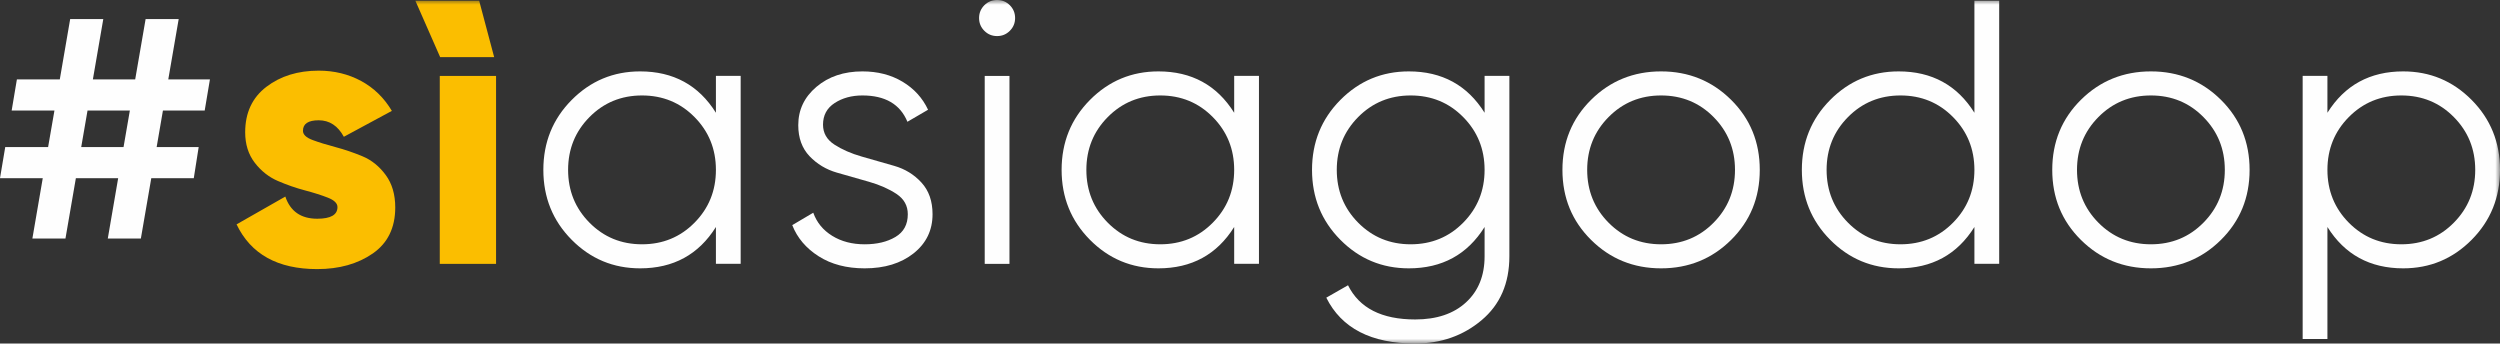 <svg xmlns="http://www.w3.org/2000/svg" xmlns:xlink="http://www.w3.org/1999/xlink" width="262px" height="36px" viewBox="0 0 262 36"><rect x="0" y="0" width="262" height="36" fill="#333333" stroke="none"/><title>Group 16</title><defs><polygon id="path-1" points="0 36 262 36 262 0 0 0"></polygon></defs><g id="Landing-page" stroke="none" stroke-width="1" fill="none" fill-rule="evenodd"><g id="Asiago-on-tour-Copy-5" transform="translate(-829, -5336)"><g id="Group-16" transform="translate(829, 5336)"><path d="M15.26,2 L14.168,8.324 L9.733,8.324 L10.824,2 L7.354,2 L6.266,8.324 L1.77,8.324 L1.222,11.584 L5.706,11.584 L5.041,15.416 L0.548,15.416 L0,18.673 L4.481,18.673 L3.393,25 L6.86,25 L7.951,18.673 L12.384,18.673 L11.296,25 L14.762,25 L15.854,18.673 L20.309,18.673 L20.821,15.416 L16.416,15.416 L17.075,11.584 L21.452,11.584 L22,8.324 L17.635,8.324 L18.726,2 L15.26,2 Z M9.173,11.584 L13.609,11.584 L12.947,15.416 L8.511,15.416 L9.173,11.584 Z" id="Fill-1" fill="#FEFEFE"></path><g id="Group-15"><path d="M31.75,13.706 C31.75,14.099 32.085,14.421 32.753,14.671 C33.421,14.922 34.228,15.169 35.171,15.42 C36.114,15.67 37.058,15.992 38.001,16.385 C38.944,16.778 39.751,17.43 40.419,18.335 C41.087,19.24 41.422,20.376 41.422,21.742 C41.422,23.868 40.635,25.477 39.064,26.567 C37.49,27.654 35.549,28.201 33.245,28.201 C29.102,28.201 26.286,26.638 24.792,23.513 L29.903,20.601 C30.426,22.149 31.54,22.923 33.245,22.923 C34.66,22.923 35.367,22.516 35.367,21.702 C35.367,21.309 35.032,20.979 34.364,20.717 C33.696,20.455 32.89,20.199 31.946,19.949 C31.003,19.701 30.06,19.371 29.116,18.964 C28.173,18.557 27.366,17.922 26.698,17.054 C26.031,16.188 25.695,15.124 25.695,13.863 C25.695,11.816 26.437,10.228 27.917,9.098 C29.398,7.968 31.225,7.404 33.401,7.404 C35.026,7.404 36.506,7.766 37.845,8.486 C39.18,9.209 40.254,10.253 41.067,11.62 L36.035,14.335 C35.407,13.183 34.529,12.605 33.401,12.605 C32.301,12.605 31.75,12.972 31.75,13.706" id="Fill-2" fill="#FBBE00"></path><mask id="mask-2" fill="white"><use xlink:href="#path-1"></use></mask><g id="Clip-5"></g><path d="M46.088,27.651 L51.987,27.651 L51.987,7.956 L46.088,7.956 L46.088,27.651 Z M46.128,5.986 L43.531,0.077 L50.217,0.077 L51.788,5.986 L46.128,5.986 Z" id="Fill-4" fill="#FBBE00" mask="url(#mask-2)"></path><path d="M61.779,23.337 C63.273,24.848 65.106,25.602 67.282,25.602 C69.459,25.602 71.294,24.848 72.786,23.337 C74.28,21.828 75.028,19.983 75.028,17.803 C75.028,15.623 74.28,13.778 72.786,12.269 C71.294,10.758 69.459,10.004 67.282,10.004 C65.106,10.004 63.273,10.758 61.779,12.269 C60.284,13.778 59.537,15.623 59.537,17.803 C59.537,19.983 60.284,21.828 61.779,23.337 L61.779,23.337 Z M75.028,7.954 L77.622,7.954 L77.622,27.649 L75.028,27.649 L75.028,23.789 C73.221,26.678 70.573,28.122 67.086,28.122 C64.282,28.122 61.89,27.125 59.912,25.13 C57.932,23.135 56.943,20.692 56.943,17.803 C56.943,14.914 57.932,12.471 59.912,10.476 C61.89,8.481 64.282,7.482 67.086,7.482 C70.573,7.482 73.221,8.928 75.028,11.817 L75.028,7.954 Z" id="Fill-6" fill="#FEFEFE" mask="url(#mask-2)"></path><path d="M86.252,13.064 C86.252,13.943 86.65,14.638 87.449,15.156 C88.244,15.671 89.207,16.093 90.332,16.414 C91.46,16.736 92.588,17.058 93.714,17.382 C94.842,17.704 95.793,18.287 96.569,19.133 C97.345,19.978 97.731,21.083 97.731,22.452 C97.731,24.131 97.069,25.497 95.748,26.548 C94.424,27.598 92.713,28.122 90.617,28.122 C88.73,28.122 87.125,27.704 85.801,26.861 C84.477,26.021 83.553,24.931 83.028,23.593 L85.23,22.292 C85.596,23.317 86.258,24.125 87.216,24.715 C88.173,25.307 89.307,25.603 90.617,25.603 C91.901,25.603 92.975,25.347 93.841,24.834 C94.705,24.322 95.137,23.528 95.137,22.452 C95.137,21.561 94.745,20.852 93.958,20.328 C93.171,19.804 92.213,19.38 91.088,19.056 C89.96,18.734 88.832,18.412 87.707,18.091 C86.579,17.766 85.624,17.191 84.837,16.366 C84.05,15.537 83.658,14.456 83.658,13.115 C83.658,11.515 84.292,10.175 85.565,9.099 C86.835,8.023 88.44,7.482 90.381,7.482 C91.98,7.482 93.381,7.843 94.589,8.566 C95.793,9.289 96.683,10.266 97.26,11.501 L95.097,12.762 C94.339,10.923 92.765,10.004 90.381,10.004 C89.253,10.004 88.284,10.269 87.471,10.798 C86.659,11.327 86.252,12.082 86.252,13.064" id="Fill-7" fill="#FEFEFE" mask="url(#mask-2)"></path><path d="M103.198,27.651 L105.792,27.651 L105.792,7.956 L103.198,7.956 L103.198,27.651 Z M105.832,3.228 C105.465,3.598 105.019,3.78 104.494,3.78 C103.971,3.78 103.525,3.598 103.158,3.228 C102.792,2.861 102.607,2.414 102.607,1.89 C102.607,1.363 102.792,0.919 103.158,0.549 C103.525,0.182 103.971,0 104.494,0 C105.019,0 105.465,0.182 105.832,0.549 C106.198,0.919 106.383,1.363 106.383,1.89 C106.383,2.414 106.198,2.861 105.832,3.228 L105.832,3.228 Z" id="Fill-8" fill="#FEFEFE" mask="url(#mask-2)"></path><path d="M116.093,23.337 C117.587,24.848 119.42,25.602 121.597,25.602 C123.773,25.602 125.608,24.848 127.1,23.337 C128.595,21.828 129.342,19.983 129.342,17.803 C129.342,15.623 128.595,13.778 127.1,12.269 C125.608,10.758 123.773,10.004 121.597,10.004 C119.42,10.004 117.587,10.758 116.093,12.269 C114.598,13.778 113.851,15.623 113.851,17.803 C113.851,19.983 114.598,21.828 116.093,23.337 L116.093,23.337 Z M129.342,7.954 L131.939,7.954 L131.939,27.649 L129.342,27.649 L129.342,23.789 C127.535,26.678 124.887,28.122 121.4,28.122 C118.596,28.122 116.204,27.125 114.226,25.13 C112.246,23.135 111.257,20.692 111.257,17.803 C111.257,14.914 112.246,12.471 114.226,10.476 C116.204,8.481 118.596,7.482 121.4,7.482 C124.887,7.482 127.535,8.928 129.342,11.817 L129.342,7.954 Z" id="Fill-9" fill="#FEFEFE" mask="url(#mask-2)"></path><path d="M142.336,23.337 C143.83,24.848 145.666,25.602 147.839,25.602 C150.016,25.602 151.851,24.848 153.343,23.337 C154.837,21.828 155.585,19.983 155.585,17.803 C155.585,15.623 154.837,13.778 153.343,12.269 C151.851,10.758 150.016,10.004 147.839,10.004 C145.666,10.004 143.83,10.758 142.336,12.269 C140.841,13.778 140.094,15.623 140.094,17.803 C140.094,19.983 140.841,21.828 142.336,23.337 L142.336,23.337 Z M155.585,7.954 L158.182,7.954 L158.182,26.861 C158.182,29.699 157.21,31.93 155.269,33.559 C153.332,35.187 151.01,36.001 148.311,36.001 C143.7,36.001 140.591,34.398 138.995,31.196 L141.273,29.895 C142.455,32.283 144.799,33.479 148.311,33.479 C150.567,33.479 152.343,32.881 153.638,31.688 C154.937,30.493 155.585,28.885 155.585,26.861 L155.585,23.789 C153.778,26.678 151.13,28.122 147.643,28.122 C144.839,28.122 142.447,27.125 140.469,25.13 C138.489,23.135 137.5,20.692 137.5,17.803 C137.5,14.914 138.489,12.471 140.469,10.476 C142.447,8.481 144.839,7.482 147.643,7.482 C151.13,7.482 153.778,8.928 155.585,11.817 L155.585,7.954 Z" id="Fill-10" fill="#FEFEFE" mask="url(#mask-2)"></path><path d="M168.578,23.337 C170.073,24.848 171.906,25.602 174.082,25.602 C176.258,25.602 178.094,24.848 179.586,23.337 C181.08,21.828 181.827,19.983 181.827,17.803 C181.827,15.623 181.08,13.778 179.586,12.269 C178.094,10.758 176.258,10.004 174.082,10.004 C171.906,10.004 170.073,10.758 168.578,12.269 C167.084,13.778 166.337,15.623 166.337,17.803 C166.337,19.983 167.084,21.828 168.578,23.337 M181.415,25.147 C179.409,27.131 176.966,28.122 174.082,28.122 C171.198,28.122 168.755,27.131 166.752,25.147 C164.746,23.166 163.743,20.718 163.743,17.803 C163.743,14.888 164.746,12.44 166.752,10.456 C168.755,8.475 171.198,7.482 174.082,7.482 C176.966,7.482 179.409,8.475 181.415,10.456 C183.421,12.44 184.424,14.888 184.424,17.803 C184.424,20.718 183.421,23.166 181.415,25.147" id="Fill-11" fill="#FEFEFE" mask="url(#mask-2)"></path><path d="M193.67,23.337 C195.164,24.848 196.999,25.602 199.173,25.602 C201.349,25.602 203.185,24.848 204.677,23.337 C206.171,21.828 206.918,19.983 206.918,17.803 C206.918,15.623 206.171,13.778 204.677,12.269 C203.185,10.758 201.349,10.004 199.173,10.004 C196.999,10.004 195.164,10.758 193.67,12.269 C192.175,13.778 191.428,15.623 191.428,17.803 C191.428,19.983 192.175,21.828 193.67,23.337 L193.67,23.337 Z M206.918,0.078 L209.515,0.078 L209.515,27.649 L206.918,27.649 L206.918,23.789 C205.111,26.678 202.463,28.122 198.977,28.122 C196.173,28.122 193.78,27.125 191.803,25.13 C189.822,23.135 188.834,20.692 188.834,17.803 C188.834,14.914 189.822,12.471 191.803,10.476 C193.78,8.481 196.173,7.482 198.977,7.482 C202.463,7.482 205.111,8.928 206.918,11.817 L206.918,0.078 Z" id="Fill-12" fill="#FEFEFE" mask="url(#mask-2)"></path><path d="M219.912,23.337 C221.407,24.848 223.242,25.602 225.416,25.602 C227.592,25.602 229.428,24.848 230.919,23.337 C232.414,21.828 233.161,19.983 233.161,17.803 C233.161,15.623 232.414,13.778 230.919,12.269 C229.428,10.758 227.592,10.004 225.416,10.004 C223.242,10.004 221.407,10.758 219.912,12.269 C218.418,13.778 217.67,15.623 217.67,17.803 C217.67,19.983 218.418,21.828 219.912,23.337 M232.749,25.147 C230.743,27.131 228.3,28.122 225.416,28.122 C222.532,28.122 220.088,27.131 218.085,25.147 C216.079,23.166 215.076,20.718 215.076,17.803 C215.076,14.888 216.079,12.44 218.085,10.456 C220.088,8.475 222.532,7.482 225.416,7.482 C228.3,7.482 230.743,8.475 232.749,10.456 C234.755,12.44 235.758,14.888 235.758,17.803 C235.758,20.718 234.755,23.166 232.749,25.147" id="Fill-13" fill="#FEFEFE" mask="url(#mask-2)"></path><path d="M246.155,23.337 C247.65,24.848 249.482,25.602 251.659,25.602 C253.835,25.602 255.671,24.848 257.162,23.337 C258.657,21.828 259.404,19.983 259.404,17.803 C259.404,15.623 258.657,13.778 257.162,12.269 C255.671,10.758 253.835,10.004 251.659,10.004 C249.482,10.004 247.65,10.758 246.155,12.269 C244.661,13.778 243.914,15.623 243.914,17.803 C243.914,19.983 244.661,21.828 246.155,23.337 M251.855,7.482 C254.659,7.482 257.052,8.481 259.032,10.476 C261.01,12.471 262.001,14.914 262.001,17.803 C262.001,20.692 261.01,23.135 259.032,25.13 C257.052,27.125 254.659,28.122 251.855,28.122 C248.372,28.122 245.723,26.678 243.914,23.789 L243.914,35.528 L241.319,35.528 L241.319,7.954 L243.914,7.954 L243.914,11.817 C245.723,8.928 248.372,7.482 251.855,7.482" id="Fill-14" fill="#FEFEFE" mask="url(#mask-2)"></path></g></g></g></g></svg>